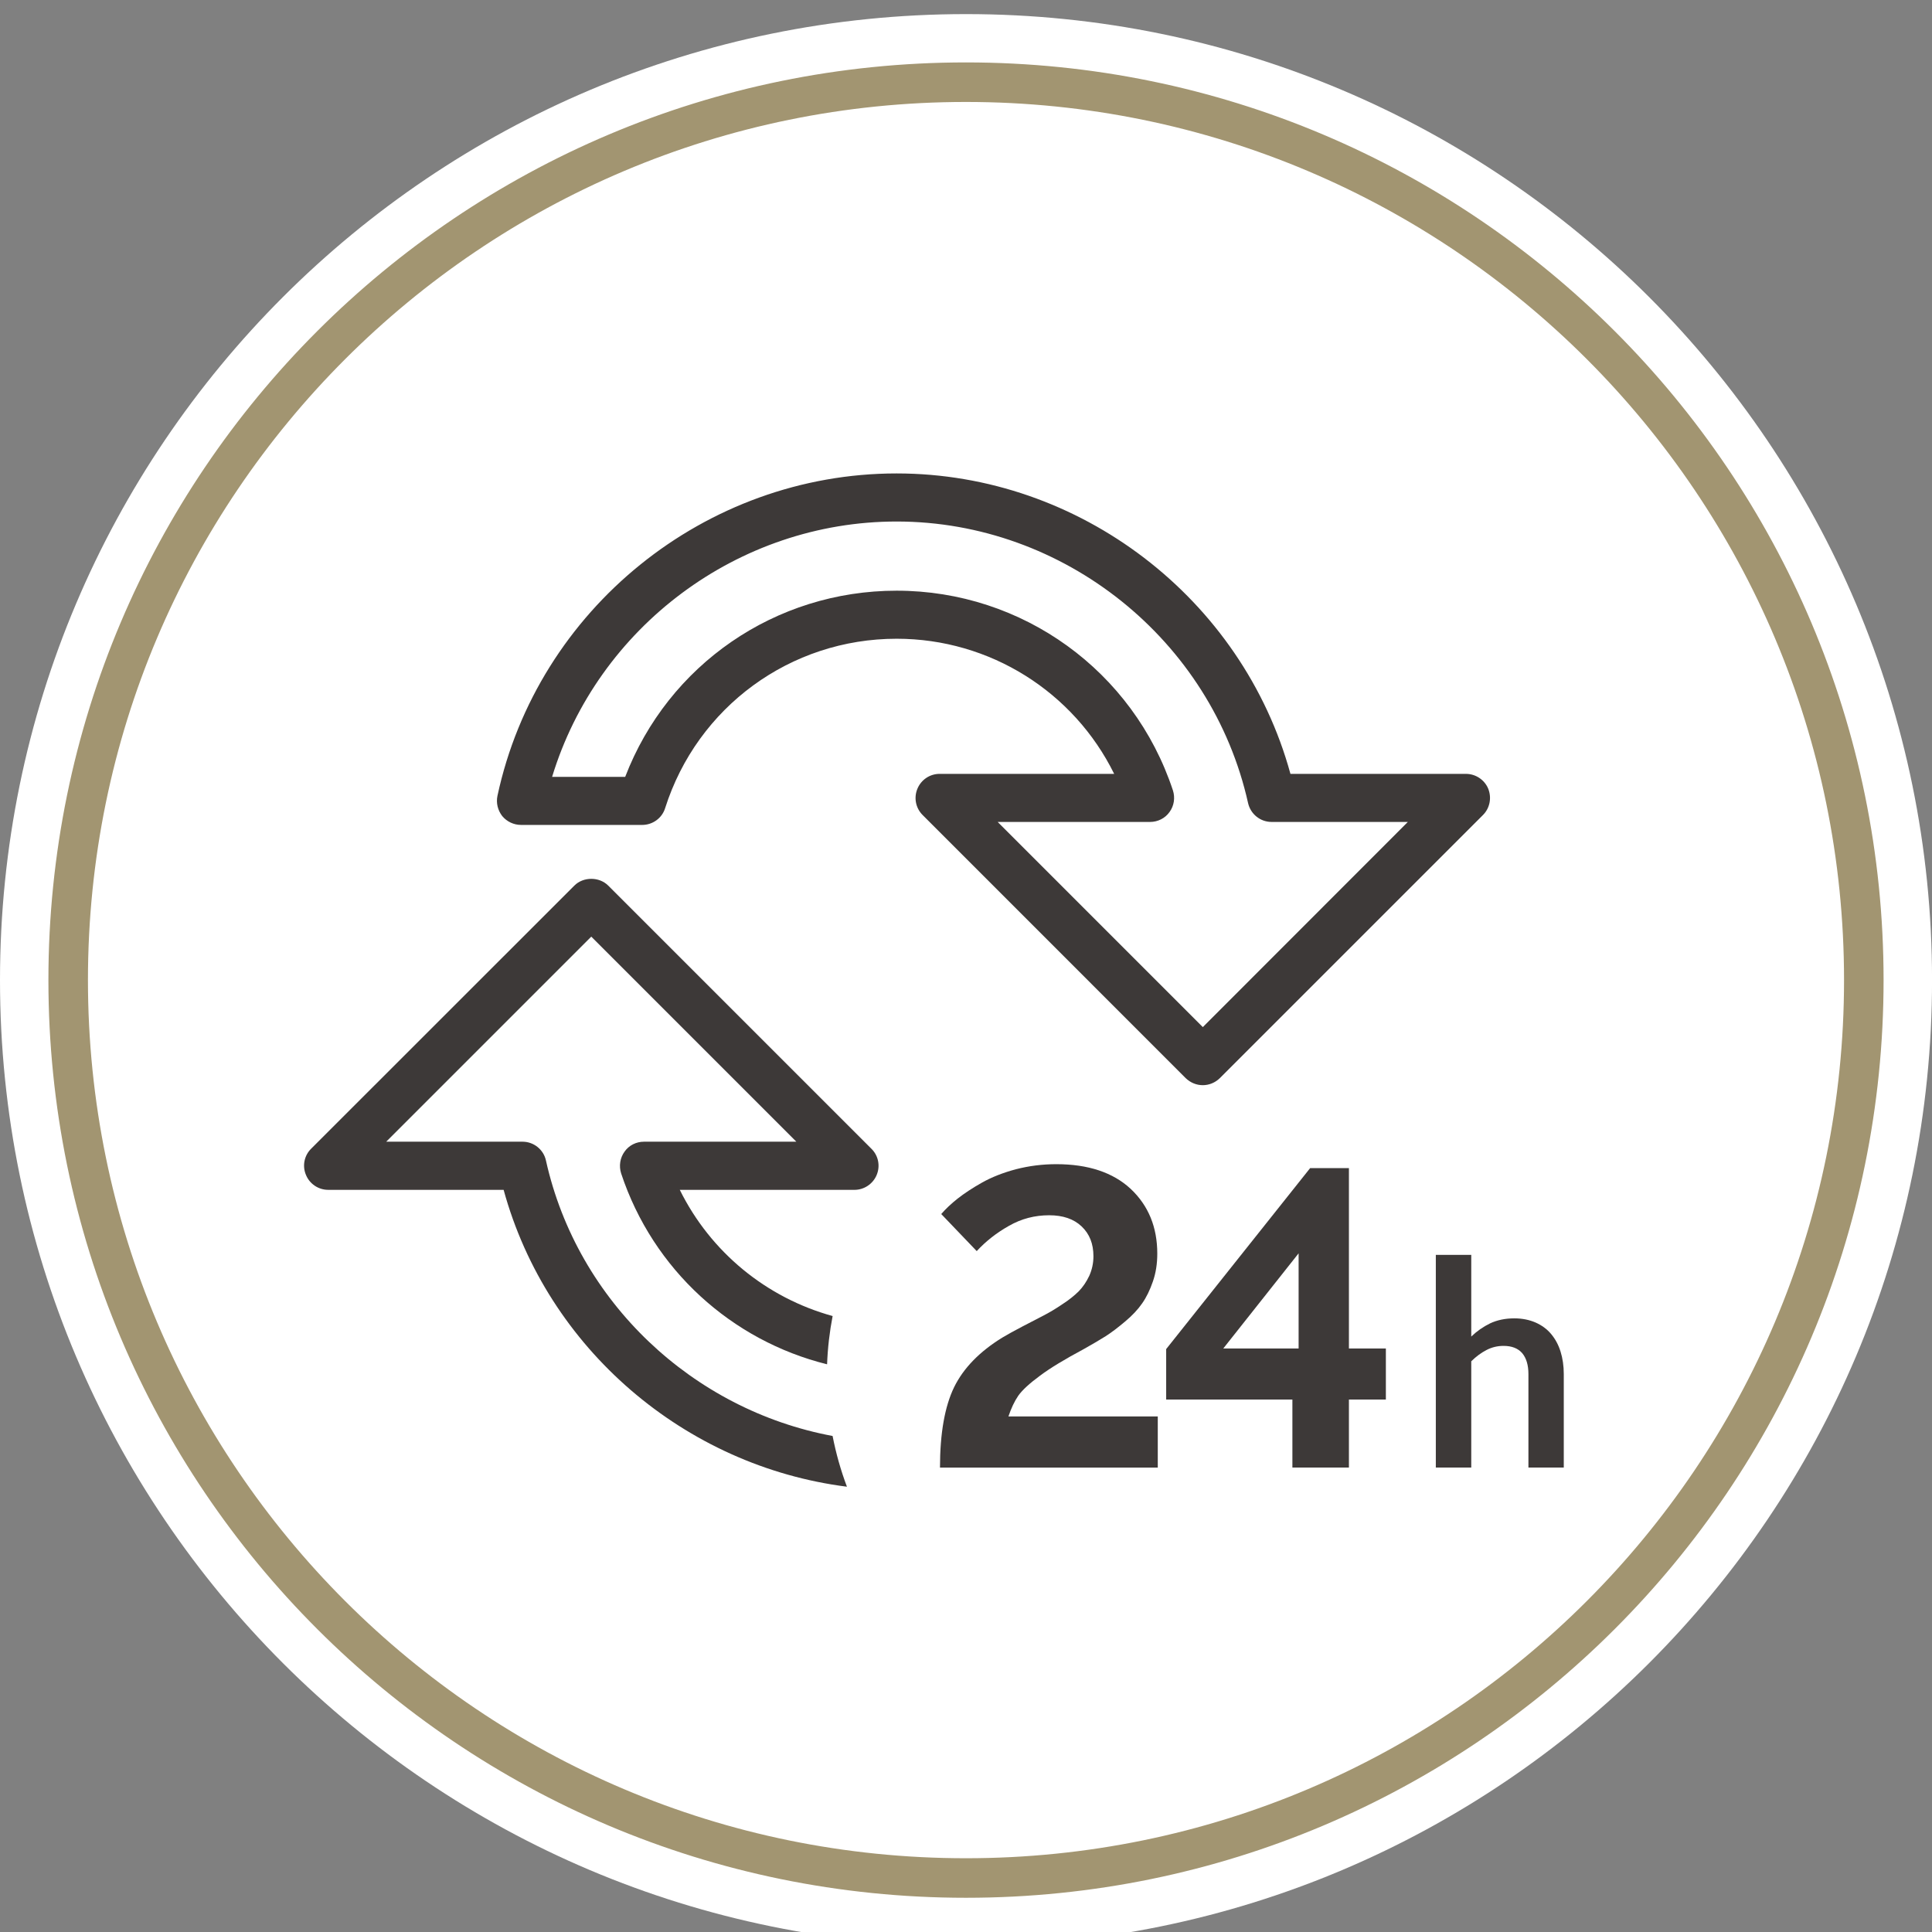 <?xml version="1.0" encoding="utf-8"?>
<!-- Generator: Adobe Illustrator 16.0.0, SVG Export Plug-In . SVG Version: 6.00 Build 0)  -->
<!DOCTYPE svg PUBLIC "-//W3C//DTD SVG 1.1//EN" "http://www.w3.org/Graphics/SVG/1.1/DTD/svg11.dtd">
<svg version="1.1" id="Capa_1" xmlns="http://www.w3.org/2000/svg" xmlns:xlink="http://www.w3.org/1999/xlink" x="0px" y="0px"
	 width="200px" height="200px" viewBox="0 0 200 200" enable-background="new 0 0 200 200" xml:space="preserve">
<rect x="0" y="0" width="200" height="200" fill="#808080" stroke="none"/>
<g>
	<g>
		<defs>
			<rect id="SVGID_5_" y="1.46" width="200" height="199.994"/>
		</defs>
		<clipPath id="SVGID_2_">
			<use xlink:href="#SVGID_5_"  overflow="visible"/>
		</clipPath>
		<path clip-path="url(#SVGID_2_)" fill="#FFFFFF" d="M200.004,101.457c0,55.232-44.776,99.997-100,99.997
			C44.768,201.454,0,156.689,0,101.457C0,46.232,44.768,1.46,100.004,1.46C155.228,1.46,200.004,46.232,200.004,101.457"/>
		<path clip-path="url(#SVGID_2_)" fill="none" stroke="#A29571" stroke-width="4.093" stroke-miterlimit="10" d="M192.941,101.457
			c0,51.332-41.614,92.954-92.947,92.954c-51.326,0-92.936-41.622-92.936-92.954c0-51.326,41.61-92.949,92.936-92.949
			C151.327,8.508,192.941,50.131,192.941,101.457z"/>
	</g>
	<path fill="#3D3938" d="M154.06,81.646c-0.384-0.925-1.301-1.535-2.303-1.535h-18.17C128.616,61.973,111.788,49.01,92.82,49.01
		c-19.801,0-37.177,14.042-41.324,33.376c-0.155,0.74,0.036,1.498,0.493,2.091c0.481,0.58,1.195,0.919,1.952,0.919h12.54
		c1.081,0,2.05-0.701,2.37-1.729c3.332-10.486,12.968-17.545,23.969-17.545c9.669,0,18.336,5.508,22.518,13.988h-18.07
		c-1.01,0-1.912,0.61-2.295,1.535c-0.394,0.941-0.177,2.008,0.529,2.718l27.241,27.246c0.5,0.481,1.127,0.728,1.771,0.728
		c0.633,0,1.27-0.246,1.762-0.728l27.248-27.246C154.229,83.653,154.435,82.587,154.06,81.646 M124.515,106.326l-21.236-21.238
		h15.775c0.793,0,1.555-0.373,2.016-1.028c0.471-0.646,0.595-1.473,0.35-2.241c-4.088-12.365-15.58-20.671-28.599-20.671
		c-12.57,0-23.642,7.666-28.102,19.273h-7.565C61.863,64.937,76.4,53.987,92.82,53.987c17.318,0,32.621,12.267,36.382,29.154
		c0.262,1.136,1.264,1.946,2.428,1.946h14.109L124.515,106.326z"/>
	<path fill="#3D3938" d="M97.307,151.922c0-3.538,0.495-6.316,1.452-8.299c0.968-1.985,2.642-3.707,5.01-5.161
		c0.54-0.318,1.234-0.712,2.082-1.149c0.846-0.442,1.578-0.813,2.176-1.129c0.602-0.311,1.258-0.698,1.948-1.17
		c0.702-0.45,1.259-0.911,1.695-1.338c0.435-0.448,0.794-0.979,1.091-1.603c0.281-0.626,0.432-1.305,0.432-2.029
		c0-1.281-0.401-2.307-1.223-3.085c-0.813-0.774-1.936-1.155-3.359-1.155c-1.492,0-2.875,0.357-4.168,1.098
		c-1.289,0.725-2.398,1.6-3.332,2.612l-3.673-3.836c0.456-0.528,1.019-1.064,1.699-1.601c0.694-0.543,1.527-1.095,2.524-1.656
		c0.992-0.557,2.168-1.025,3.514-1.382c1.367-0.35,2.742-0.523,4.176-0.523c3.294,0,5.868,0.854,7.703,2.561
		c1.833,1.729,2.748,3.955,2.748,6.704c0,1.032-0.146,1.99-0.455,2.878c-0.307,0.888-0.672,1.644-1.113,2.268
		c-0.432,0.626-1.014,1.25-1.764,1.877c-0.74,0.624-1.408,1.134-2.007,1.517c-0.609,0.378-1.357,0.828-2.276,1.338
		c-1.947,1.046-3.461,1.949-4.545,2.768c-1.084,0.795-1.832,1.491-2.234,2.063c-0.393,0.578-0.732,1.295-1.016,2.141h15.461v5.294
		H97.307z"/>
	<path fill="#3D3938" d="M133.788,151.922v-7.041h-13.066v-5.224l14.903-18.734h4.015v18.673h3.824v5.285h-3.824v7.041H133.788z
		 M126.632,139.596h7.8v-9.852L126.632,139.596z"/>
	<path fill="#3D3938" d="M148.636,151.922v-22.018h3.668v8.456c0.586-0.563,1.242-1.017,1.947-1.363
		c0.715-0.337,1.551-0.521,2.509-0.521c0.821,0,1.558,0.152,2.206,0.433c0.646,0.287,1.178,0.678,1.6,1.18
		c0.434,0.518,0.762,1.118,0.982,1.827c0.217,0.688,0.334,1.476,0.334,2.327v9.679h-3.66v-9.679c0-0.929-0.217-1.653-0.641-2.161
		c-0.434-0.502-1.076-0.756-1.936-0.756c-0.629,0-1.226,0.143-1.778,0.435c-0.556,0.288-1.078,0.682-1.563,1.16v11.001H148.636z"/>
	<path fill="#3D3938" d="M86.189,148.652c-14.437-2.692-26.408-13.851-29.673-28.517c-0.248-1.14-1.269-1.947-2.424-1.947H39.98
		l21.228-21.228l21.229,21.228h-15.77c-0.806,0-1.554,0.376-2.006,1.018c-0.479,0.655-0.604,1.494-0.362,2.265
		c3.309,9.984,11.457,17.314,21.32,19.761c0.064-1.701,0.259-3.375,0.574-4.996c-6.846-1.887-12.626-6.603-15.822-13.063h18.083
		c1.004,0,1.918-0.619,2.298-1.54c0.391-0.932,0.179-2.009-0.547-2.716L62.967,91.681c-0.932-0.938-2.584-0.938-3.514,0
		l-27.246,27.235c-0.714,0.707-0.932,1.784-0.532,2.716c0.378,0.921,1.28,1.54,2.298,1.54h18.162
		c4.509,16.452,18.774,28.604,35.54,30.732C87.035,152.209,86.542,150.457,86.189,148.652"/>
</g>
</svg>

